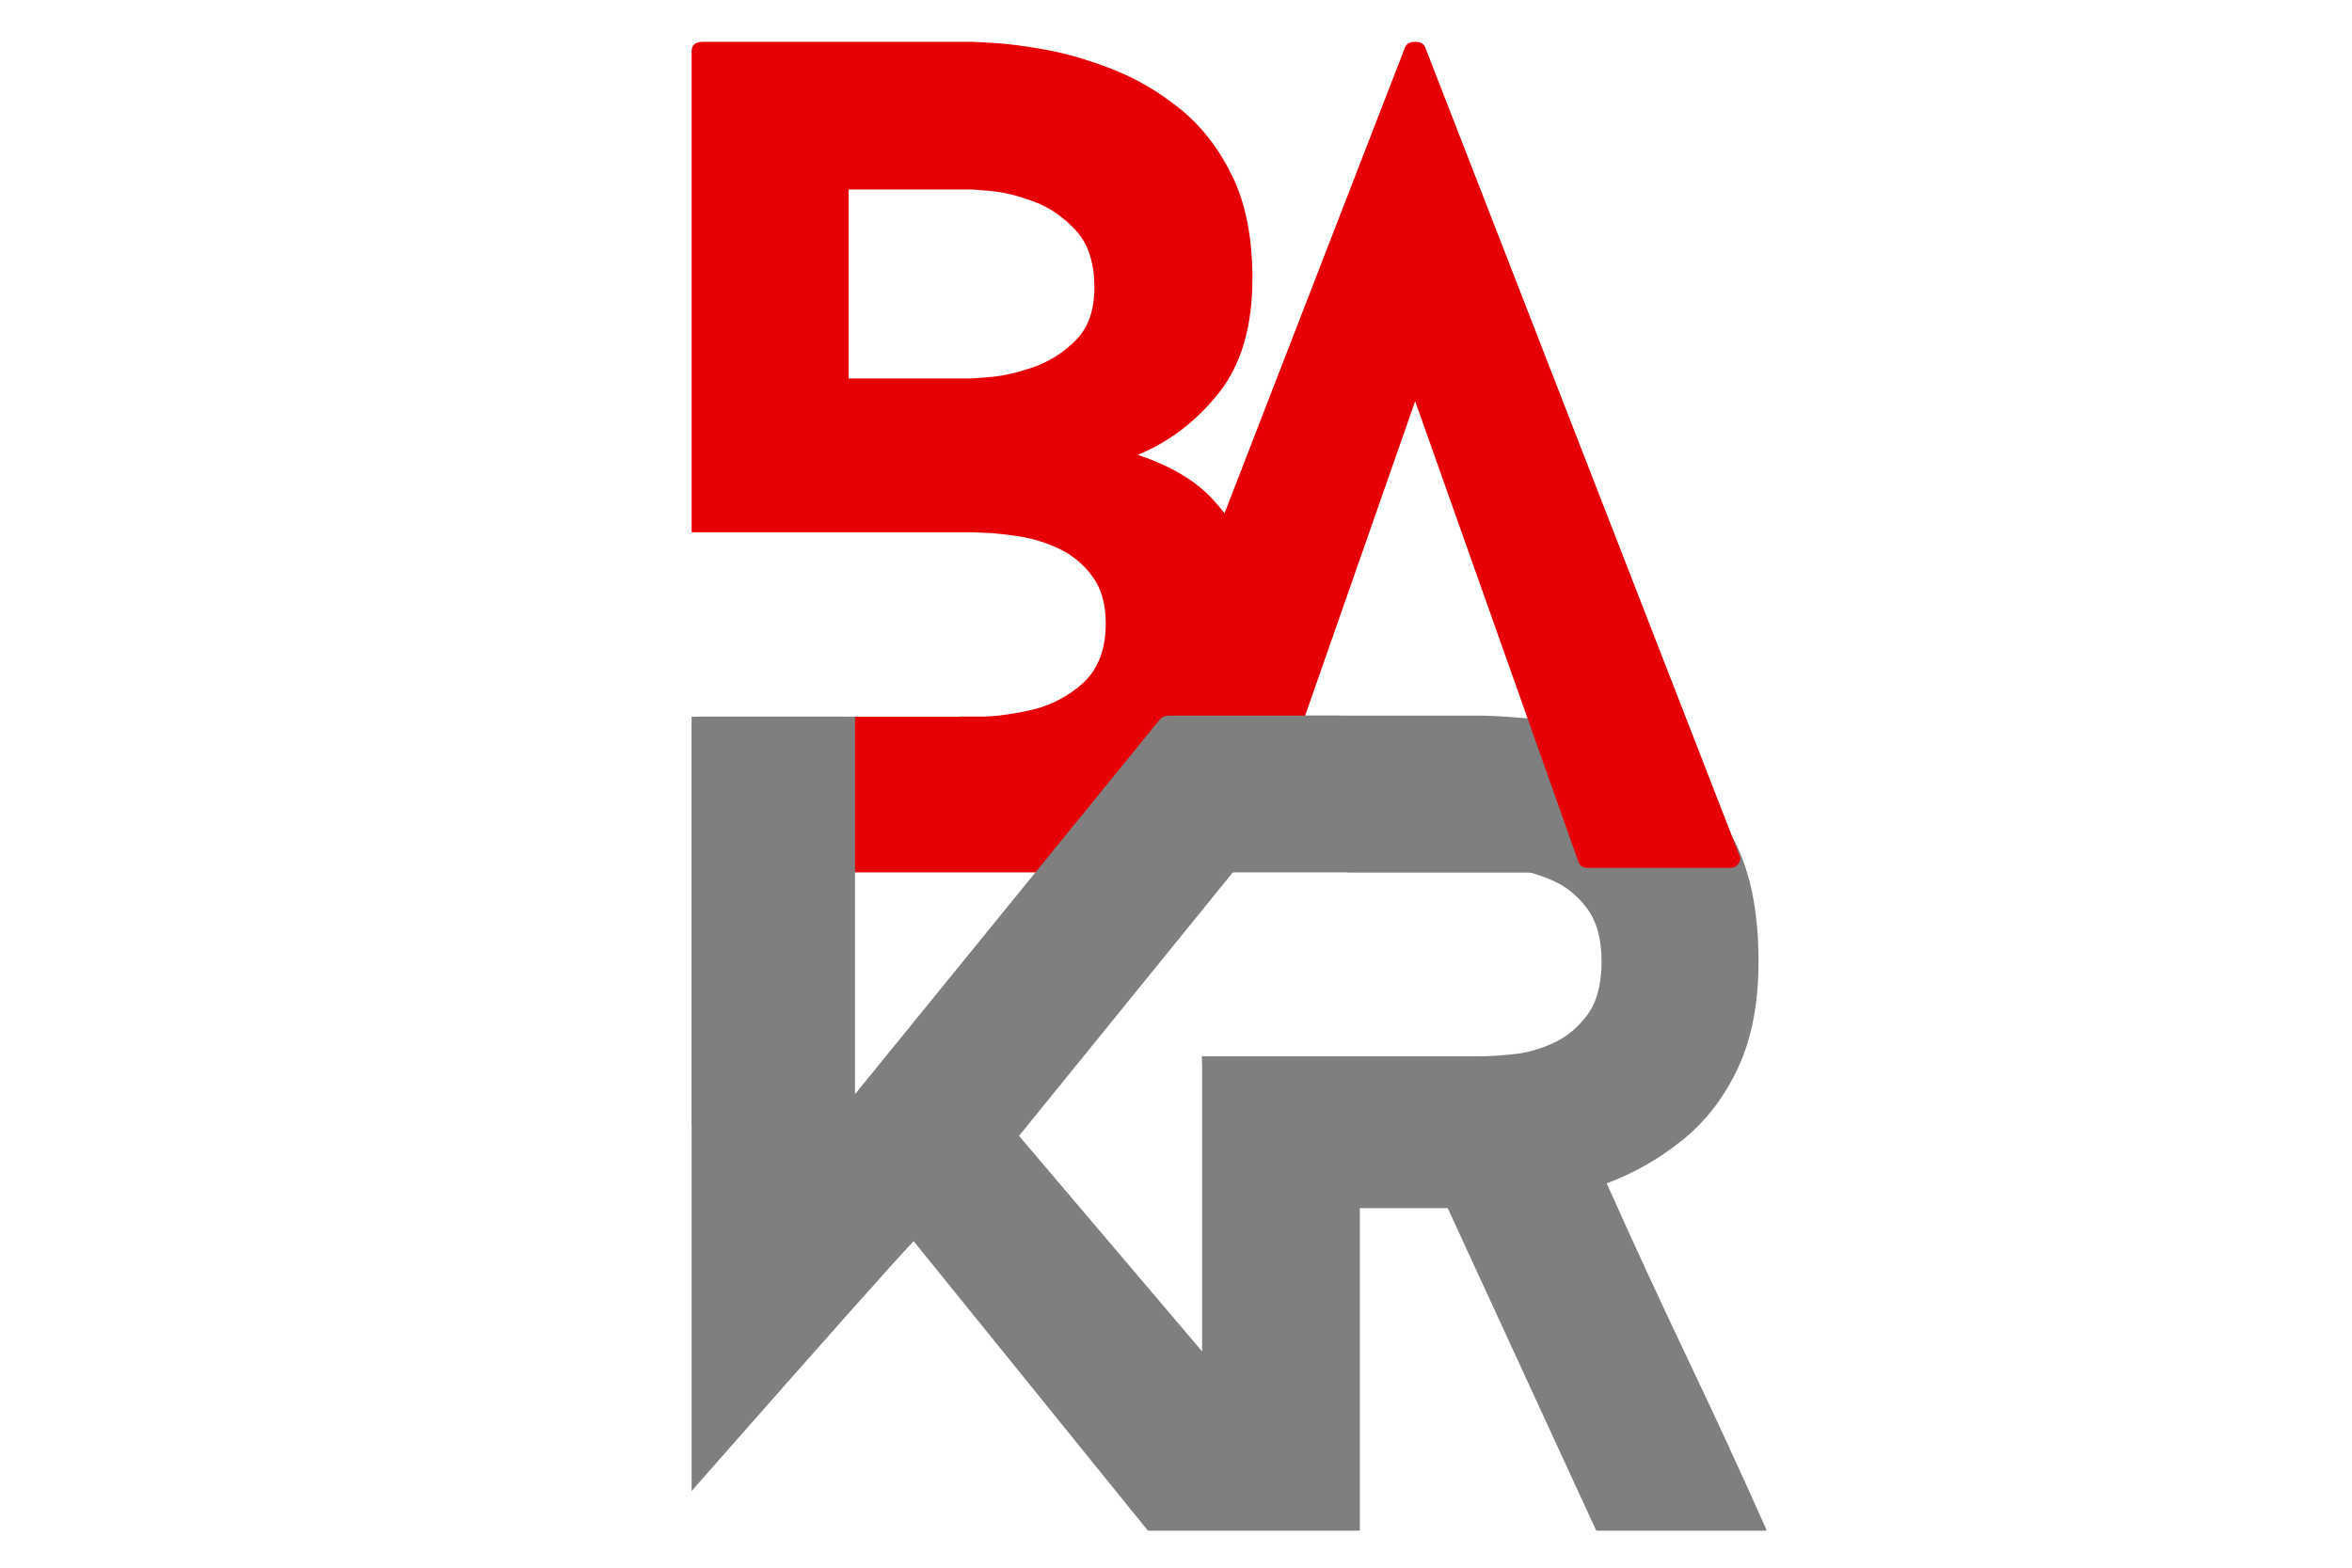 <?xml version="1.0" encoding="UTF-8"?>
<svg xmlns="http://www.w3.org/2000/svg" xmlns:xlink="http://www.w3.org/1999/xlink" width="600" zoomAndPan="magnify" viewBox="0 0 450 300" height="400" preserveAspectRatio="xMidYMid meet" version="1.2">
  <defs>
    <clipPath id="4952c20f50">
      <path d="M 158.246 137.121 L 233.004 137.121 L 233.004 166.984 L 158.246 166.984 Z M 158.246 137.121 "></path>
    </clipPath>
    <clipPath id="6ee22c8242">
      <path d="M 237.383 165.852 L 268.961 165.852 L 268.961 196.172 L 237.383 196.172 Z M 237.383 165.852 "></path>
    </clipPath>
    <clipPath id="4a14d5cb12">
      <path d="M 222.543 153.891 L 293.215 153.891 L 293.215 166.984 L 222.543 166.984 Z M 222.543 153.891 "></path>
    </clipPath>
    <clipPath id="6e53adc5cf">
      <path d="M 144.828 166.984 L 257.879 166.984 L 257.879 185.551 L 144.828 185.551 Z M 144.828 166.984 "></path>
    </clipPath>
    <clipPath id="88d3a86415">
      <path d="M 132.324 137.121 L 163.586 137.121 L 163.586 215.418 L 132.324 215.418 Z M 132.324 137.121 "></path>
    </clipPath>
    <clipPath id="85956a6278">
      <path d="M 233.004 229.832 L 260.18 229.832 L 260.18 292.918 L 233.004 292.918 Z M 233.004 229.832 "></path>
    </clipPath>
    <clipPath id="58378b6630">
      <path d="M 222.543 203.297 L 229.953 203.297 L 229.953 261.422 L 222.543 261.422 Z M 222.543 203.297 "></path>
    </clipPath>
    <clipPath id="180e45f190">
      <path d="M 120.117 292.918 L 359.34 292.918 L 359.34 300 L 120.117 300 Z M 120.117 292.918 "></path>
    </clipPath>
    <clipPath id="e772e3c113">
      <path d="M 105.984 129.324 L 183.672 129.324 L 183.672 137.121 L 105.984 137.121 Z M 105.984 129.324 "></path>
    </clipPath>
  </defs>
  <g id="80aed95c7a">
    <rect x="0" width="450" y="0" height="300" style="fill:#ffffff;fill-opacity:1;stroke:none;"></rect>
    <rect x="0" width="450" y="0" height="300" style="fill:#ffffff;fill-opacity:1;stroke:none;"></rect>
    <g style="fill:#e60005;fill-opacity:1;">
      <g transform="translate(132.326, 166.078)">
        <path style="stroke:none" d="M 77.062 -111.047 C 77.062 -115.785 75.875 -119.438 73.5 -122 C 71.133 -124.57 68.438 -126.414 65.406 -127.531 C 62.375 -128.656 59.672 -129.316 57.297 -129.516 C 54.93 -129.711 53.75 -129.812 53.75 -129.812 L 30.031 -129.812 L 30.031 -93.656 L 53.75 -93.656 C 53.75 -93.656 54.93 -93.754 57.297 -93.953 C 59.672 -94.148 62.375 -94.773 65.406 -95.828 C 68.438 -96.879 71.133 -98.594 73.5 -100.969 C 75.875 -103.344 77.062 -106.703 77.062 -111.047 Z M 107.297 -112.828 C 107.297 -103.609 105.156 -96.297 100.875 -90.891 C 96.594 -85.492 91.422 -81.539 85.359 -79.031 C 91.68 -76.926 96.488 -74.062 99.781 -70.438 C 103.07 -66.82 105.41 -63.133 106.797 -59.375 C 108.18 -55.625 108.973 -52.461 109.172 -49.891 C 109.367 -47.328 109.469 -46.047 109.469 -46.047 C 109.469 -37.211 107.922 -29.961 104.828 -24.297 C 101.734 -18.641 97.781 -14.16 92.969 -10.859 C 88.156 -7.566 83.145 -5.129 77.938 -3.547 C 72.738 -1.973 67.93 -0.988 63.516 -0.594 C 59.109 -0.195 55.852 0 53.75 0 L 30.234 0 L 30.234 -28.844 L 53.75 -28.844 C 57.039 -28.844 60.66 -29.27 64.609 -30.125 C 68.566 -30.988 71.992 -32.738 74.891 -35.375 C 77.785 -38.008 79.234 -41.828 79.234 -46.828 C 79.234 -50.516 78.375 -53.508 76.656 -55.812 C 74.945 -58.125 72.844 -59.867 70.344 -61.047 C 67.844 -62.234 65.305 -63.023 62.734 -63.422 C 60.172 -63.816 58.031 -64.047 56.312 -64.109 C 54.602 -64.18 53.75 -64.219 53.75 -64.219 L 0 -64.219 L 0 -156.297 C 0 -157.484 0.723 -158.078 2.172 -158.078 L 53.75 -158.078 C 53.75 -158.078 55.031 -158.008 57.594 -157.875 C 60.164 -157.75 63.492 -157.32 67.578 -156.594 C 71.66 -155.863 75.973 -154.609 80.516 -152.828 C 85.066 -151.055 89.383 -148.523 93.469 -145.234 C 97.551 -141.941 100.875 -137.66 103.438 -132.391 C 106.008 -127.117 107.297 -120.598 107.297 -112.828 Z M 107.297 -112.828 "></path>
      </g>
    </g>
    <g style="fill:#7f7f7f;fill-opacity:1;">
      <g transform="translate(229.953, 295.019)">
        <path style="stroke:none" d="M 107.891 -2.562 C 108.148 -1.906 108.113 -1.312 107.781 -0.781 C 107.457 -0.258 106.898 0 106.109 0 L 77.859 0 C 76.797 0 76.133 -0.395 75.875 -1.188 L 47.031 -63.828 L 30.031 -63.828 L 30.031 -1.781 C 30.031 -0.594 29.305 0 27.859 0 L 1.969 0 C 0.656 0 0 -0.594 0 -1.781 L 0 -92.875 L 53.156 -92.875 C 54.738 -92.875 56.844 -93.004 59.469 -93.266 C 62.102 -93.523 64.707 -94.25 67.281 -95.438 C 69.852 -96.625 72.023 -98.438 73.797 -100.875 C 75.578 -103.312 76.469 -106.703 76.469 -111.047 C 76.469 -115.391 75.508 -118.812 73.594 -121.312 C 71.688 -123.82 69.348 -125.633 66.578 -126.75 C 63.816 -127.875 61.188 -128.598 58.688 -128.922 C 56.188 -129.254 54.344 -129.422 53.156 -129.422 L 0 -129.422 L 0 -156.297 C 0 -157.484 0.656 -158.078 1.969 -158.078 L 53.156 -158.078 C 55 -158.078 57.961 -157.91 62.047 -157.578 C 66.129 -157.254 70.707 -156.363 75.781 -154.906 C 80.852 -153.457 85.723 -151.086 90.391 -147.797 C 95.066 -144.504 98.922 -139.895 101.953 -133.969 C 104.984 -128.039 106.5 -120.398 106.5 -111.047 C 106.5 -103.016 105.18 -96.195 102.547 -90.594 C 99.91 -85 96.383 -80.422 91.969 -76.859 C 87.562 -73.305 82.723 -70.539 77.453 -68.562 C 82.461 -57.363 87.566 -46.297 92.766 -35.359 C 97.973 -24.43 103.016 -13.5 107.891 -2.562 Z M 107.891 -2.562 "></path>
      </g>
    </g>
    <g style="fill:#e60005;fill-opacity:1;">
      <g transform="translate(208.712, 166.078)">
        <path style="stroke:none" d="M 124.094 -2.375 C 124.352 -1.844 124.285 -1.312 123.891 -0.781 C 123.492 -0.258 122.969 0 122.312 0 L 95.047 0 C 94.117 0 93.523 -0.395 93.266 -1.188 L 62.047 -89.312 L 31.219 -1.188 C 31.082 -0.395 30.426 0 29.25 0 L 2.172 0 C 1.254 0 0.629 -0.258 0.297 -0.781 C -0.035 -1.312 -0.066 -1.844 0.203 -2.375 L 60.062 -156.891 C 60.332 -157.68 60.992 -158.078 62.047 -158.078 C 63.098 -158.078 63.754 -157.68 64.016 -156.891 Z M 124.094 -2.375 "></path>
      </g>
    </g>
    <g clip-rule="nonzero" clip-path="url(#4952c20f50)">
      <path style=" stroke:none;fill-rule:nonzero;fill:#e60005;fill-opacity:1;" d="M 158.246 137.121 L 233.027 137.121 L 233.027 166.984 L 158.246 166.984 Z M 158.246 137.121 "></path>
    </g>
    <g clip-rule="nonzero" clip-path="url(#6ee22c8242)">
      <path style=" stroke:none;fill-rule:nonzero;fill:#ffffff;fill-opacity:1;" d="M 237.383 165.852 L 269.004 165.852 L 269.004 196.172 L 237.383 196.172 Z M 237.383 165.852 "></path>
    </g>
    <g clip-rule="nonzero" clip-path="url(#4a14d5cb12)">
      <path style=" stroke:none;fill-rule:nonzero;fill:#7f7f7f;fill-opacity:1;" d="M 222.543 153.891 L 293.227 153.891 L 293.227 166.984 L 222.543 166.984 Z M 222.543 153.891 "></path>
    </g>
    <g clip-rule="nonzero" clip-path="url(#6e53adc5cf)">
      <path style=" stroke:none;fill-rule:nonzero;fill:#ffffff;fill-opacity:1;" d="M 144.828 166.984 L 257.887 166.984 L 257.887 185.551 L 144.828 185.551 Z M 144.828 166.984 "></path>
    </g>
    <g clip-rule="nonzero" clip-path="url(#88d3a86415)">
      <path style=" stroke:none;fill-rule:nonzero;fill:#7f7f7f;fill-opacity:1;" d="M 132.324 137.121 L 163.586 137.121 L 163.586 215.391 L 132.324 215.391 Z M 132.324 137.121 "></path>
    </g>
    <g clip-rule="nonzero" clip-path="url(#85956a6278)">
      <path style=" stroke:none;fill-rule:nonzero;fill:#7f7f7f;fill-opacity:1;" d="M 233.004 229.832 L 260.18 229.832 L 260.18 292.887 L 233.004 292.887 Z M 233.004 229.832 "></path>
    </g>
    <g clip-rule="nonzero" clip-path="url(#58378b6630)">
      <path style=" stroke:none;fill-rule:nonzero;fill:#ffffff;fill-opacity:1;" d="M 222.543 203.297 L 229.953 203.297 L 229.953 261.418 L 222.543 261.418 Z M 222.543 203.297 "></path>
    </g>
    <g style="fill:#7f7f7f;fill-opacity:1;">
      <g transform="translate(132.326, 295.019)">
        <path style="stroke:none" d="M 126.062 -2.969 C 126.719 -2.176 126.848 -1.484 126.453 -0.891 C 126.055 -0.297 125.332 0 124.281 0 L 90.297 0 C 89.504 0 88.91 -0.195 88.516 -0.594 L 42.484 -57.5 C 41.828 -56.844 40.344 -55.227 38.031 -52.656 C 35.727 -50.094 32.961 -47 29.734 -43.375 C 26.504 -39.75 23.176 -35.992 19.75 -32.109 C 16.332 -28.223 13.109 -24.566 10.078 -21.141 C 7.047 -17.711 4.609 -14.945 2.766 -12.844 C 0.922 -10.738 0 -9.688 0 -9.688 L 0 -156.297 C 0 -157.484 0.723 -158.078 2.172 -158.078 L 28.25 -158.078 C 29.57 -158.078 30.234 -157.484 30.234 -156.297 L 30.234 -84.375 L 89.703 -157.484 C 90.098 -157.879 90.691 -158.078 91.484 -158.078 L 123.688 -158.078 C 124.75 -158.078 125.473 -157.742 125.859 -157.078 C 126.254 -156.422 126.125 -155.766 125.469 -155.109 L 62.641 -77.656 Z M 126.062 -2.969 "></path>
      </g>
    </g>
    <g clip-rule="nonzero" clip-path="url(#180e45f190)">
      <path style=" stroke:none;fill-rule:nonzero;fill:#ffffff;fill-opacity:1;" d="M 120.117 292.918 L 359.367 292.918 L 359.367 311.48 L 120.117 311.48 Z M 120.117 292.918 "></path>
    </g>
    <g clip-rule="nonzero" clip-path="url(#e772e3c113)">
      <path style=" stroke:none;fill-rule:nonzero;fill:#ffffff;fill-opacity:1;" d="M 105.984 129.324 L 183.676 129.324 L 183.676 137.121 L 105.984 137.121 Z M 105.984 129.324 "></path>
    </g>
  </g>
</svg>
